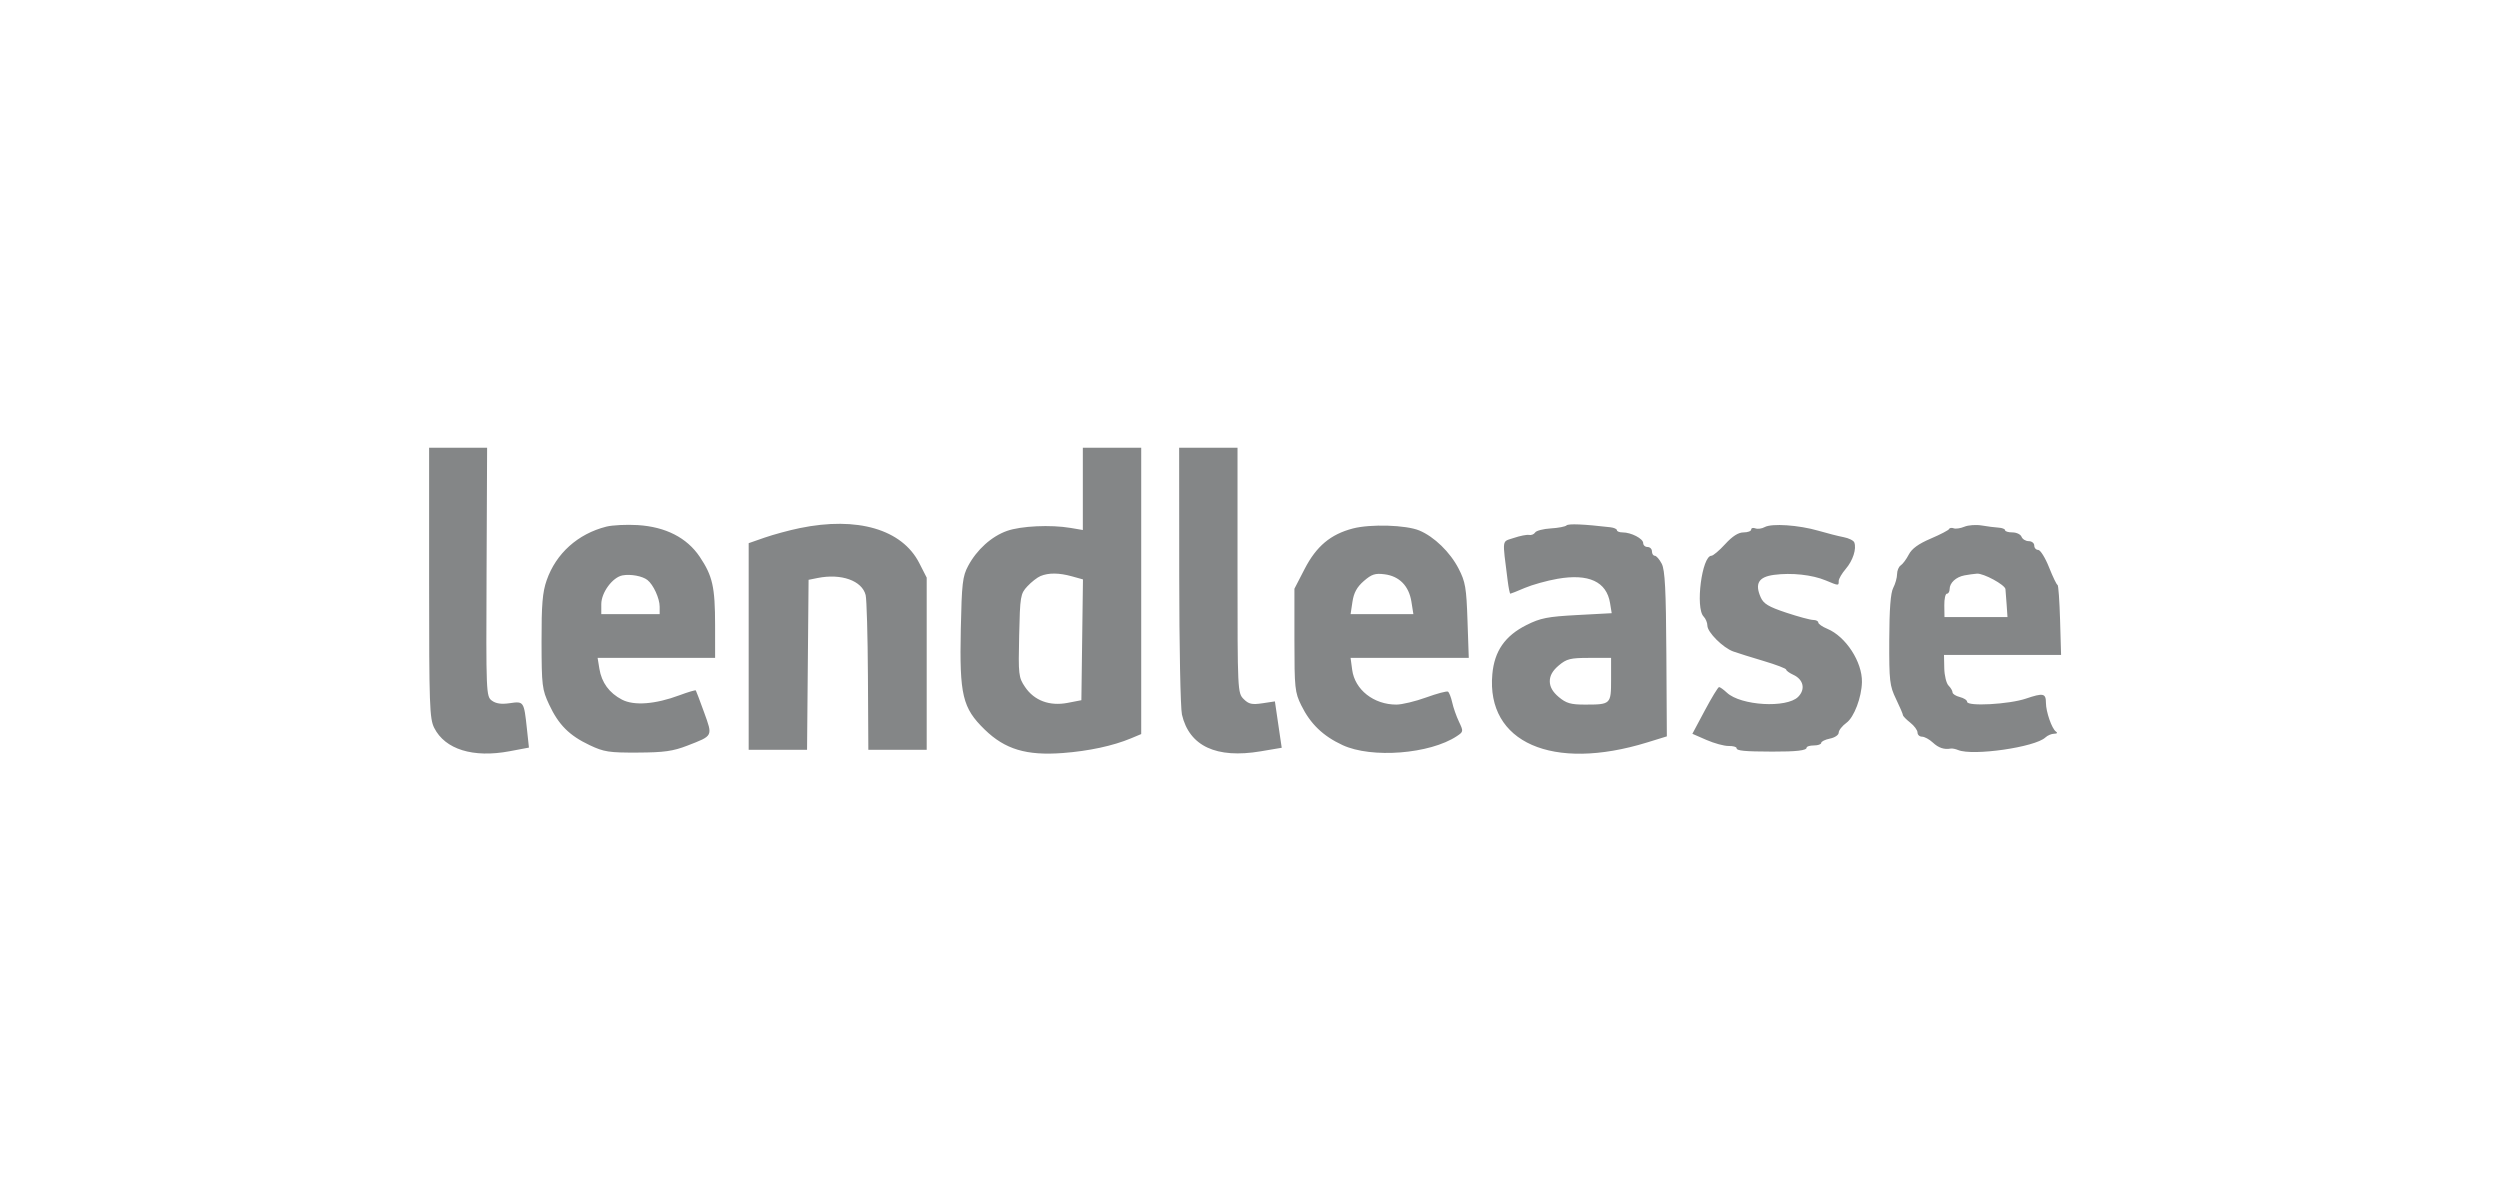 <svg width="134" height="64" viewBox="0 0 134 64" fill="none" xmlns="http://www.w3.org/2000/svg">
<path fill-rule="evenodd" clip-rule="evenodd" d="M23 31.235C23 37.81 23.025 38.519 23.274 39.014C23.854 40.168 25.361 40.635 27.317 40.266L28.351 40.071L28.241 39.047C28.085 37.593 28.076 37.58 27.322 37.691C26.871 37.757 26.582 37.715 26.363 37.553C26.058 37.326 26.051 37.156 26.08 30.66L26.109 24H24.555H23L23 31.235ZM58.04 26.204V28.408L57.386 28.297C56.315 28.116 54.725 28.191 53.974 28.457C53.146 28.75 52.357 29.462 51.891 30.335C51.594 30.891 51.55 31.269 51.499 33.724C51.424 37.255 51.588 37.945 52.779 39.104C53.868 40.165 55.014 40.509 56.968 40.362C58.358 40.257 59.66 39.977 60.622 39.575L61.169 39.346V31.673V24H59.605H58.04V26.204ZM63.206 30.844C63.208 34.608 63.274 37.964 63.352 38.301C63.745 39.993 65.197 40.671 67.57 40.271L68.7 40.08L68.61 39.471C68.561 39.135 68.479 38.576 68.428 38.228L68.335 37.595L67.661 37.696C67.103 37.779 66.931 37.741 66.659 37.468C66.336 37.145 66.331 37.035 66.331 30.57V24H64.767H63.202L63.206 30.844ZM32.501 28.227C30.974 28.613 29.803 29.664 29.302 31.101C29.078 31.741 29.023 32.395 29.027 34.403C29.032 36.758 29.056 36.956 29.434 37.766C29.941 38.851 30.514 39.424 31.604 39.94C32.373 40.304 32.646 40.346 34.185 40.338C35.598 40.331 36.073 40.264 36.844 39.965C38.231 39.427 38.207 39.475 37.742 38.187C37.518 37.568 37.317 37.038 37.296 37.007C37.274 36.978 36.881 37.094 36.422 37.265C35.127 37.75 33.981 37.837 33.336 37.499C32.653 37.142 32.247 36.586 32.127 35.846L32.032 35.263H35.181H38.33L38.329 33.503C38.328 31.46 38.195 30.871 37.505 29.842C36.819 28.821 35.673 28.236 34.182 28.145C33.581 28.109 32.825 28.146 32.501 28.227ZM42.867 28.306C42.307 28.421 41.463 28.65 40.989 28.814L40.129 29.114V34.652V40.191H41.693H43.258L43.299 35.634L43.34 31.078L43.827 30.98C45.093 30.727 46.205 31.123 46.399 31.896C46.454 32.115 46.509 34.071 46.521 36.242L46.543 40.191H48.107H49.671V35.576V30.961L49.272 30.179C48.35 28.372 45.953 27.671 42.867 28.306ZM72.516 28.326C71.32 28.638 70.558 29.276 69.929 30.495L69.381 31.556V34.309C69.381 36.883 69.405 37.111 69.749 37.809C70.237 38.801 70.915 39.453 71.962 39.938C73.519 40.661 76.644 40.416 78.086 39.458C78.443 39.221 78.446 39.199 78.201 38.685C78.062 38.394 77.898 37.928 77.838 37.65C77.776 37.371 77.674 37.112 77.611 37.072C77.548 37.033 77.022 37.173 76.443 37.383C75.864 37.594 75.144 37.766 74.844 37.766C73.632 37.766 72.62 36.969 72.477 35.904L72.391 35.263H75.558H78.726L78.658 33.269C78.599 31.498 78.545 31.184 78.181 30.478C77.726 29.595 76.875 28.769 76.077 28.435C75.365 28.138 73.463 28.08 72.516 28.326ZM83.965 28.162C83.9 28.227 83.519 28.3 83.119 28.323C82.719 28.347 82.343 28.445 82.284 28.541C82.224 28.638 82.077 28.697 81.957 28.673C81.837 28.649 81.472 28.721 81.145 28.832C80.483 29.058 80.521 28.799 80.81 31.117C80.859 31.505 80.923 31.822 80.954 31.822C80.984 31.822 81.334 31.682 81.73 31.512C82.127 31.343 82.915 31.123 83.482 31.024C85.154 30.733 86.112 31.175 86.299 32.325L86.387 32.867L84.54 32.966C82.95 33.051 82.571 33.126 81.825 33.499C80.669 34.078 80.1 34.895 79.989 36.138C79.66 39.799 83.212 41.362 88.294 39.793L89.343 39.469L89.317 35.059C89.297 31.605 89.243 30.555 89.07 30.218C88.948 29.982 88.78 29.788 88.696 29.788C88.612 29.788 88.544 29.682 88.544 29.553C88.544 29.424 88.438 29.319 88.309 29.319C88.18 29.319 88.075 29.224 88.075 29.109C88.075 28.871 87.43 28.537 86.972 28.537C86.804 28.537 86.667 28.484 86.667 28.419C86.667 28.355 86.508 28.283 86.315 28.261C84.889 28.095 84.066 28.06 83.965 28.162ZM94.588 28.252C94.437 28.337 94.212 28.367 94.088 28.32C93.964 28.272 93.863 28.302 93.863 28.385C93.863 28.468 93.678 28.537 93.453 28.537C93.176 28.537 92.861 28.738 92.472 29.162C92.158 29.506 91.825 29.788 91.733 29.788C91.223 29.788 90.862 32.586 91.313 33.045C91.425 33.159 91.516 33.379 91.516 33.535C91.516 33.887 92.35 34.72 92.903 34.919C93.13 35.001 93.861 35.23 94.527 35.428C95.194 35.626 95.74 35.834 95.74 35.891C95.74 35.948 95.91 36.072 96.117 36.167C96.669 36.419 96.786 36.946 96.379 37.353C95.765 37.967 93.308 37.823 92.563 37.129C92.385 36.963 92.196 36.827 92.142 36.827C92.089 36.827 91.746 37.391 91.379 38.079L90.711 39.331L91.466 39.661C91.881 39.842 92.414 39.988 92.65 39.984C92.887 39.98 93.08 40.032 93.08 40.1C93.08 40.242 93.501 40.282 94.997 40.286C96.296 40.289 96.835 40.226 96.835 40.073C96.835 40.008 97.011 39.956 97.226 39.956C97.441 39.956 97.617 39.894 97.617 39.819C97.617 39.744 97.828 39.64 98.086 39.588C98.347 39.536 98.555 39.394 98.555 39.269C98.555 39.145 98.743 38.907 98.973 38.739C99.379 38.444 99.784 37.376 99.8 36.559C99.822 35.48 98.933 34.114 97.942 33.703C97.677 33.594 97.46 33.442 97.46 33.367C97.46 33.291 97.338 33.229 97.187 33.229C97.037 33.229 96.385 33.053 95.739 32.838C94.795 32.523 94.527 32.363 94.374 32.017C94.048 31.278 94.259 30.922 95.09 30.812C96.027 30.688 97.133 30.807 97.862 31.112C98.56 31.404 98.555 31.403 98.555 31.142C98.555 31.026 98.725 30.734 98.933 30.492C99.316 30.047 99.52 29.413 99.39 29.074C99.351 28.971 99.094 28.844 98.82 28.792C98.545 28.74 97.934 28.584 97.46 28.446C96.413 28.141 94.962 28.043 94.588 28.252ZM105.292 28.232C105.083 28.32 104.823 28.358 104.716 28.316C104.608 28.275 104.498 28.293 104.471 28.356C104.444 28.419 103.999 28.651 103.483 28.871C102.829 29.15 102.473 29.409 102.31 29.725C102.181 29.975 101.987 30.235 101.88 30.304C101.772 30.373 101.684 30.584 101.683 30.773C101.683 30.963 101.59 31.294 101.477 31.511C101.335 31.783 101.27 32.641 101.264 34.301C101.257 36.511 101.285 36.758 101.627 37.466C101.83 37.888 101.997 38.276 101.997 38.329C101.997 38.382 102.173 38.563 102.388 38.732C102.603 38.901 102.779 39.14 102.779 39.263C102.779 39.386 102.888 39.486 103.02 39.486C103.153 39.486 103.413 39.627 103.597 39.799C103.907 40.088 104.209 40.189 104.562 40.123C104.64 40.108 104.816 40.144 104.953 40.201C105.743 40.531 109.084 40.05 109.634 39.527C109.748 39.419 109.959 39.329 110.103 39.328C110.265 39.326 110.301 39.281 110.196 39.21C109.981 39.065 109.662 38.146 109.662 37.673C109.662 37.16 109.52 37.13 108.587 37.446C107.68 37.753 105.438 37.874 105.438 37.616C105.438 37.529 105.262 37.415 105.047 37.361C104.832 37.307 104.656 37.195 104.656 37.112C104.656 37.029 104.56 36.865 104.442 36.747C104.324 36.629 104.221 36.211 104.213 35.819L104.198 35.106H107.336H110.474L110.42 33.23C110.39 32.197 110.329 31.352 110.285 31.352C110.24 31.352 110.036 30.93 109.831 30.414C109.626 29.897 109.364 29.475 109.247 29.475C109.131 29.475 109.036 29.369 109.036 29.24C109.036 29.111 108.903 29.006 108.74 29.006C108.577 29.006 108.404 28.9 108.354 28.771C108.304 28.642 108.086 28.537 107.868 28.537C107.65 28.537 107.472 28.484 107.472 28.419C107.472 28.355 107.314 28.292 107.12 28.281C106.926 28.269 106.522 28.218 106.221 28.166C105.919 28.115 105.502 28.144 105.292 28.232ZM33.369 30.84C32.836 30.937 32.229 31.758 32.229 32.381V32.916H33.794H35.358V32.518C35.358 32.075 35.021 31.339 34.703 31.089C34.436 30.877 33.807 30.76 33.369 30.84ZM55.772 30.876C55.6 30.947 55.283 31.194 55.068 31.425C54.695 31.826 54.675 31.948 54.627 34.063C54.58 36.169 54.595 36.307 54.942 36.822C55.435 37.553 56.259 37.86 57.228 37.673L57.962 37.531L58.004 34.294L58.047 31.056L57.457 30.892C56.767 30.7 56.209 30.695 55.772 30.876ZM73.098 31.145C72.733 31.464 72.564 31.771 72.492 32.252L72.392 32.916H74.074H75.757L75.652 32.252C75.519 31.408 75.006 30.883 74.216 30.782C73.707 30.717 73.521 30.777 73.098 31.145ZM105.296 30.84C104.841 30.926 104.5 31.241 104.5 31.576C104.5 31.711 104.434 31.822 104.353 31.822C104.273 31.822 104.21 32.103 104.215 32.447L104.224 33.073H105.912H107.601L107.556 32.408C107.532 32.042 107.503 31.668 107.492 31.576C107.464 31.344 106.318 30.722 105.965 30.748C105.804 30.759 105.503 30.801 105.296 30.84ZM83.55 35.668C83.222 35.944 83.069 36.213 83.069 36.514C83.069 36.815 83.222 37.085 83.55 37.361C83.948 37.695 84.19 37.766 84.945 37.766C86.341 37.766 86.354 37.753 86.354 36.419V35.263H85.193C84.172 35.263 83.973 35.312 83.55 35.668Z" fill="#848687"></path>
</svg>
